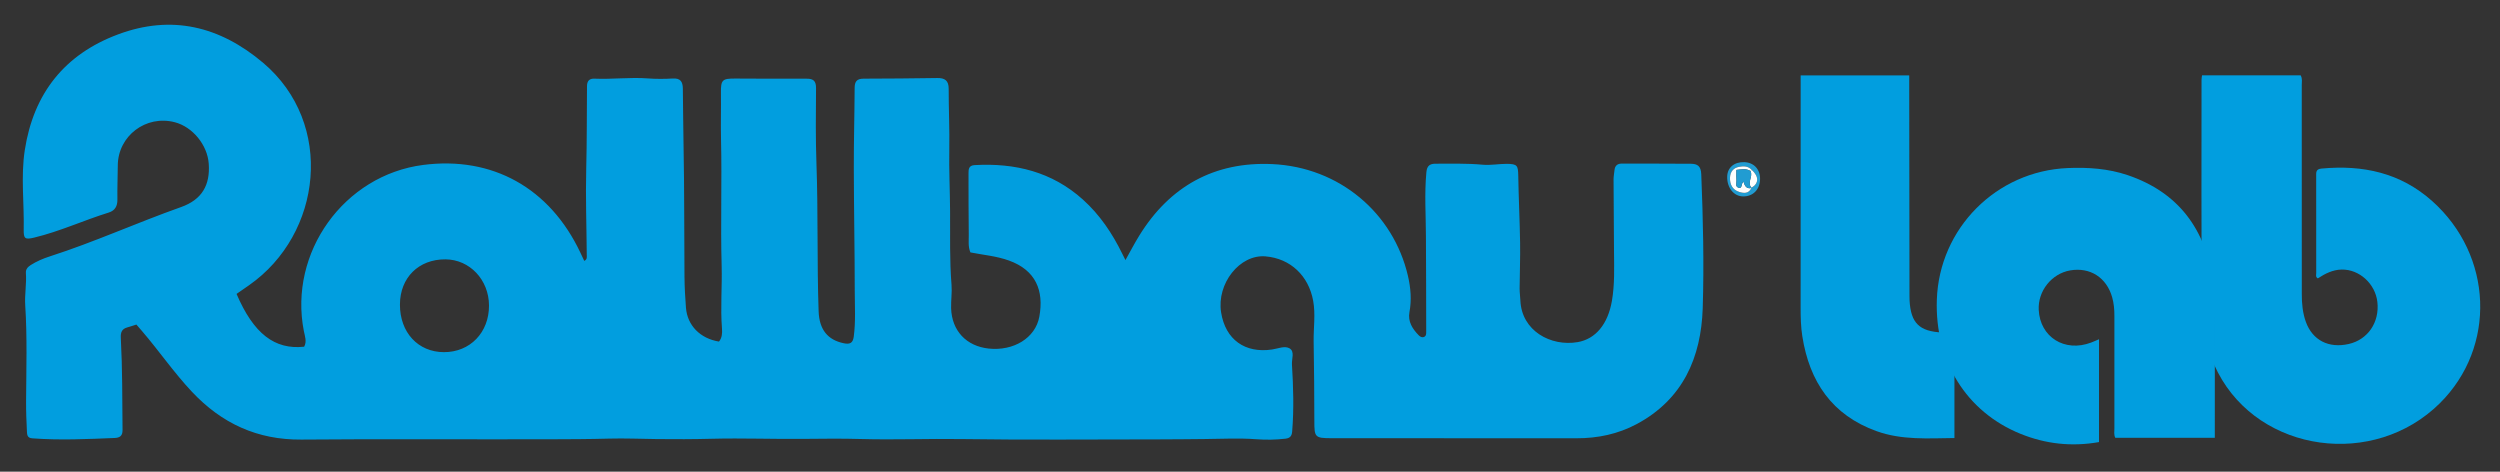 <?xml version="1.0" encoding="utf-8"?>
<!-- Generator: Adobe Illustrator 16.0.0, SVG Export Plug-In . SVG Version: 6.00 Build 0)  -->
<!DOCTYPE svg PUBLIC "-//W3C//DTD SVG 1.1//EN" "http://www.w3.org/Graphics/SVG/1.1/DTD/svg11.dtd">
<svg version="1.1" xmlns:x="http://ns.adobe.com/Extensibility/1.0/" xmlns:i="http://ns.adobe.com/AdobeIllustrator/10.0/" xmlns:graph="http://ns.adobe.com/Graphs/1.0/"
	 xmlns="http://www.w3.org/2000/svg" xmlns:xlink="http://www.w3.org/1999/xlink" xmlns:a="http://ns.adobe.com/AdobeSVGViewerExtensions/3.0/"
	 x="0px" y="0px" width="530px" height="100px" viewBox="0 0 530 100" enable-background="new 0 0 530 100" xml:space="preserve">
<rect x="0" y="0" width="530" height="100" fill="#333333" stroke="none"/>
<g id="Layer_2">
</g>
<g id="Layer_1">
	<g>
		<g>
			<path fill-rule="evenodd" clip-rule="evenodd" fill="#019EDF" d="M50.149,62.308c3.592,8.398,8.053,11.874,14.333,11.194
				c0.615-1.112,0.14-2.252-0.069-3.332c-3.244-16.648,8.514-33.034,25.3-35.204c14.689-1.899,26.875,4.907,33.342,18.627
				c0.266,0.563,0.53,1.124,0.809,1.719c0.683-0.339,0.53-0.898,0.526-1.356c-0.041-6.059-0.264-12.122-0.109-18.174
				c0.146-5.848,0.113-11.695,0.164-17.54c0.009-1.085,0.512-1.613,1.574-1.567c3.775,0.168,7.544-0.337,11.326-0.052
				c1.753,0.131,3.526,0.124,5.282,0.019c1.624-0.096,2.114,0.671,2.135,2.13c0.063,4.07,0.073,8.14,0.152,12.209
				c0.181,9.234,0.12,18.475,0.196,27.711c0.02,2.176,0.145,4.351,0.309,6.521c0.285,3.766,2.998,6.546,7.006,7.204
				c0.647-0.787,0.713-1.783,0.636-2.723c-0.356-4.458,0.052-8.915-0.073-13.376c-0.25-8.879,0.081-17.767-0.129-26.653
				c-0.079-3.309,0.025-6.631-0.021-9.949c-0.04-2.819,0.3-3.07,3.041-3.064c5.038,0.009,10.073,0.067,15.108,0.03
				c1.474-0.011,2.023,0.494,2.012,2.009c-0.042,5.334-0.106,10.674,0.087,16.002c0.377,10.427,0.095,20.86,0.46,31.285
				c0.137,3.882,1.904,6.084,5.322,6.791c1.247,0.261,1.938,0.018,2.124-1.379c0.436-3.259,0.214-6.527,0.212-9.788
				c-0.005-8.652-0.179-17.305-0.198-25.958c-0.014-5.667,0.152-11.335,0.176-17.004c0.006-1.384,0.489-1.961,1.906-1.963
				c5.205-0.002,10.41-0.062,15.614-0.136c1.587-0.022,2.417,0.519,2.415,2.265c-0.008,4.298,0.208,8.599,0.131,12.892
				c-0.08,4.347,0.141,8.691,0.167,13.031c0.035,5.198-0.113,10.423,0.303,15.627c0.133,1.647-0.127,3.32-0.083,4.979
				c0.131,4.771,3.22,8.057,7.973,8.562c5.243,0.557,9.897-2.221,10.728-6.762c1.013-5.55-0.773-9.863-6.44-11.901
				c-2.663-0.96-5.469-1.189-8.174-1.723c-0.515-1.233-0.334-2.455-0.347-3.648c-0.05-4.351-0.055-8.707-0.054-13.058
				c0-0.867,0-1.729,1.284-1.802c8.587-0.487,16.411,1.415,22.956,7.294c3.592,3.226,6.235,7.165,8.348,11.479
				c0.2,0.406,0.409,0.81,0.684,1.359c1.016-1.806,1.903-3.525,2.916-5.165c6.463-10.483,15.942-15.73,28.178-15.184
				c14.23,0.638,25.703,10.36,28.797,23.715c0.587,2.532,0.803,5.07,0.316,7.672c-0.37,1.977,0.625,3.543,1.96,4.9
				c0.282,0.285,0.659,0.53,1.085,0.374c0.537-0.195,0.508-0.688,0.508-1.156c0.013-6.704-0.041-13.413-0.059-20.113
				c-0.012-4.555-0.336-9.138,0.099-13.705c0.125-1.33,0.728-1.773,1.975-1.769c3.322,0.01,6.636-0.096,9.958,0.214
				c1.695,0.158,3.43-0.198,5.146-0.183c2.191,0.019,2.359,0.368,2.396,2.511c0.078,4.748,0.316,9.494,0.391,14.245
				c0.05,3.208-0.083,6.419-0.104,9.629c-0.004,0.855,0.125,1.712,0.161,2.571c0.27,6.482,6.474,9.801,12.124,8.841
				c3.837-0.652,6.441-3.827,7.287-8.765c0.596-3.474,0.47-6.97,0.44-10.466c-0.043-5.102-0.077-10.205-0.095-15.306
				c-0.002-0.626,0.139-1.252,0.193-1.879c0.082-0.963,0.599-1.439,1.562-1.437c4.875,0.009,9.752,0.001,14.63,0.038
				c1.416,0.01,2.141,0.484,2.21,2.235c0.378,9.454,0.605,18.925,0.31,28.364c-0.332,10.464-4.195,19.346-14.007,24.593
				c-3.967,2.122-8.256,3.01-12.753,3.004c-17.332-0.019-34.665-0.004-51.995-0.016c-3.48-0.003-3.588-0.221-3.582-3.696
				c0.008-5.611-0.07-11.223-0.15-16.835c-0.043-2.856,0.424-5.698-0.095-8.573c-0.959-5.318-4.806-8.998-10.117-9.445
				c-5.452-0.457-10.377,5.77-9.404,11.89c0.914,5.741,5.058,8.718,10.833,7.849c1.229-0.185,2.655-0.833,3.676-0.237
				c1.14,0.665,0.44,2.228,0.509,3.382c0.29,4.743,0.436,9.49,0.046,14.241c-0.08,0.993-0.474,1.415-1.428,1.526
				c-2.056,0.237-4.121,0.27-6.176,0.116c-3.662-0.276-7.311-0.072-10.968-0.042c-3.194,0.027-6.396,0.073-9.594,0.071
				c-13.945-0.008-27.892,0.148-41.832-0.065c-7.149-0.11-14.293,0.19-21.446-0.012c-3.914-0.112-7.87-0.077-11.807-0.031
				c-6.612,0.079-13.231-0.194-19.836-0.021c-3.864,0.101-7.732,0.106-11.584,0.064c-3.396-0.037-6.826-0.195-10.2-0.098
				c-4.182,0.117-8.361,0.128-12.539,0.141c-17.546,0.05-35.092-0.089-52.636,0.065c-9.338,0.083-16.902-3.434-23.194-10.123
				c-3.821-4.062-6.974-8.67-10.598-12.888c-0.375-0.434-0.748-0.866-1.188-1.373c-0.642,0.203-1.278,0.428-1.925,0.601
				c-1.156,0.312-1.441,1.066-1.38,2.203c0.347,6.519,0.311,13.048,0.371,19.573c0.011,1.225-0.592,1.624-1.661,1.668
				c-5.834,0.241-11.667,0.512-17.506,0.073c-1.023-0.079-1.068-0.763-1.103-1.413c-0.111-2.172-0.194-4.338-0.18-6.519
				c0.041-6.756,0.256-13.517-0.182-20.272c-0.146-2.276,0.31-4.563,0.141-6.86C5.428,57.135,5.854,56.611,6.5,56.2
				c1.27-0.807,2.642-1.391,4.057-1.844c9.441-3.034,18.473-7.144,27.813-10.452c4.496-1.592,6.206-4.718,5.882-9.211
				c-0.285-3.968-3.409-7.783-7.18-8.776c-6.126-1.613-12.065,2.893-12.101,9.165c-0.013,2.407-0.121,4.813-0.081,7.221
				c0.024,1.409-0.528,2.349-1.836,2.756c-5.304,1.649-10.369,4-15.785,5.307c-1.956,0.472-2.286,0.273-2.243-1.732
				c0.118-5.606-0.634-11.213,0.231-16.819C7.111,19.8,13.695,11.518,25.015,7.294c11.362-4.241,21.586-1.731,30.75,6.006
				c15.249,12.873,12.544,36.327-2.962,47.167C51.915,61.087,51.022,61.702,50.149,62.308z M94.109,74.656
				c5.546,0.015,9.587-4.17,9.56-9.903c-0.022-5.437-4.092-9.741-9.232-9.772c-5.683-0.035-9.631,3.883-9.65,9.574
				C84.767,70.466,88.621,74.643,94.109,74.656z"/>
			<path fill-rule="evenodd" clip-rule="evenodd" fill="#019EDF" d="M466.828,15.973c6.999,0,13.969,0,20.913,0
				c0.401,0.726,0.231,1.427,0.231,2.096c0.008,14.741,0.008,29.485,0.008,44.227c-0.004,2.018,0.169,4.013,0.855,5.922
				c1.406,3.912,4.848,5.679,9.107,4.706c4.043-0.924,6.544-4.594,6.062-8.898c-0.427-3.833-3.788-6.943-7.564-6.881
				c-1.881,0.033-3.542,0.869-5.057,1.875c-0.528-0.306-0.343-0.753-0.343-1.119c-0.012-6.826-0.008-13.653-0.008-20.479
				c0-0.811-0.128-1.568,1.109-1.684c8.757-0.821,16.742,0.867,23.495,6.899c12.896,11.518,13.64,30.925,1.618,42.844
				c-13.982,13.859-38.167,10.521-47.047-6.502c-2.324-4.452-3.441-9.238-3.461-14.226c-0.062-15.947-0.023-31.895-0.02-47.841
				C466.729,16.633,466.786,16.351,466.828,15.973z"/>
			<path fill-rule="evenodd" clip-rule="evenodd" fill="#019EDF" d="M469.539,92.812c-7.174,0-14.148,0-21.098,0
				c-0.332-0.688-0.189-1.328-0.189-1.942c-0.012-7.977-0.015-15.954,0-23.93c0.004-1.33-0.111-2.637-0.471-3.914
				c-1.186-4.191-4.682-6.425-8.895-5.702c-3.938,0.674-6.88,4.366-6.676,8.38c0.293,5.777,5.508,9.033,11.096,6.924
				c0.529-0.199,1.041-0.437,1.686-0.709c0,7.285,0,14.466,0,21.8c-5.736,1.02-11.297,0.422-16.654-1.753
				c-11.485-4.663-18.161-15.436-17.729-28.403c0.505-15.15,12.596-27.298,27.747-27.936c4.331-0.184,8.609,0.111,12.721,1.505
				c10.851,3.681,16.535,11.559,18.131,22.679c0.327,2.282,0.34,4.573,0.335,6.868C469.534,75.338,469.539,83.996,469.539,92.812z"
				/>
			<path fill-rule="evenodd" clip-rule="evenodd" fill="#019EDF" d="M381.738,15.986c7.781,0,15.323,0,23.017,0
				c0,0.792,0,1.468,0,2.145c0.019,14.91,0.034,29.821,0.054,44.731c0,0.287,0.004,0.574,0.02,0.859
				c0.266,4.752,2.069,6.541,6.854,6.762c0.847,0.04,1.697,0.005,2.658,0.005c0,7.524,0,14.883,0,22.375
				c-5.584,0.062-11.15,0.472-16.504-1.455c-9.453-3.401-14.232-10.491-15.747-20.117c-0.312-1.987-0.358-3.991-0.358-6
				c0.016-15.771,0.008-31.542,0.008-47.315C381.738,17.351,381.738,16.725,381.738,15.986z"/>
			<path fill-rule="evenodd" clip-rule="evenodd" fill="#219CD2" d="M373.135,37.938c-0.021,2.243-1.492,3.743-3.631,3.7
				c-1.961-0.039-3.399-1.854-3.34-4.207c0.051-1.906,1.477-3.116,3.602-3.056C371.801,34.433,373.156,35.864,373.135,37.938z
				 M371.359,36.009c-0.744-0.821-1.727-0.821-2.672-0.642c-1.184,0.226-1.871,1.001-1.926,2.254
				c-0.062,1.46,0.507,2.592,1.921,3.055c1.005,0.328,2.091,0.43,2.631-0.873C372.906,38.905,372.925,37.398,371.359,36.009z"/>
			<path fill-rule="evenodd" clip-rule="evenodd" fill="#FEFEFE" d="M371.311,39.803c-0.537,1.303-1.623,1.201-2.628,0.873
				c-1.414-0.462-1.982-1.594-1.921-3.055c0.055-1.253,0.742-2.029,1.926-2.254c0.945-0.179,1.928-0.179,2.672,0.642
				c-0.087,0.083-0.176,0.164-0.264,0.247c-0.897-0.568-1.835-0.345-2.977-0.237c0,0.817-0.046,1.549,0.016,2.274
				c0.041,0.517-0.318,1.249,0.414,1.491c0.916,0.303,0.472-0.909,1.09-1.252c0.261,0.991,0.707,1.581,1.702,1.307L371.311,39.803z"
				/>
			<path fill-rule="evenodd" clip-rule="evenodd" fill="#FEFEFE" d="M371.359,36.009c1.565,1.39,1.547,2.896-0.046,3.794
				c-0.003,0,0.027,0.035,0.027,0.035c-1.07-1.127,0.387-2.426-0.245-3.583C371.184,36.172,371.272,36.091,371.359,36.009z"/>
			<path fill-rule="evenodd" clip-rule="evenodd" fill="#219CD2" d="M371.096,36.255c0.632,1.157-0.825,2.455,0.245,3.583
				c-0.995,0.274-1.441-0.316-1.702-1.307c-0.618,0.343-0.174,1.555-1.09,1.252c-0.732-0.243-0.373-0.975-0.414-1.491
				c-0.062-0.725-0.016-1.457-0.016-2.274C369.261,35.91,370.198,35.687,371.096,36.255z"/>
		</g>
	</g>
</g>
</svg>
